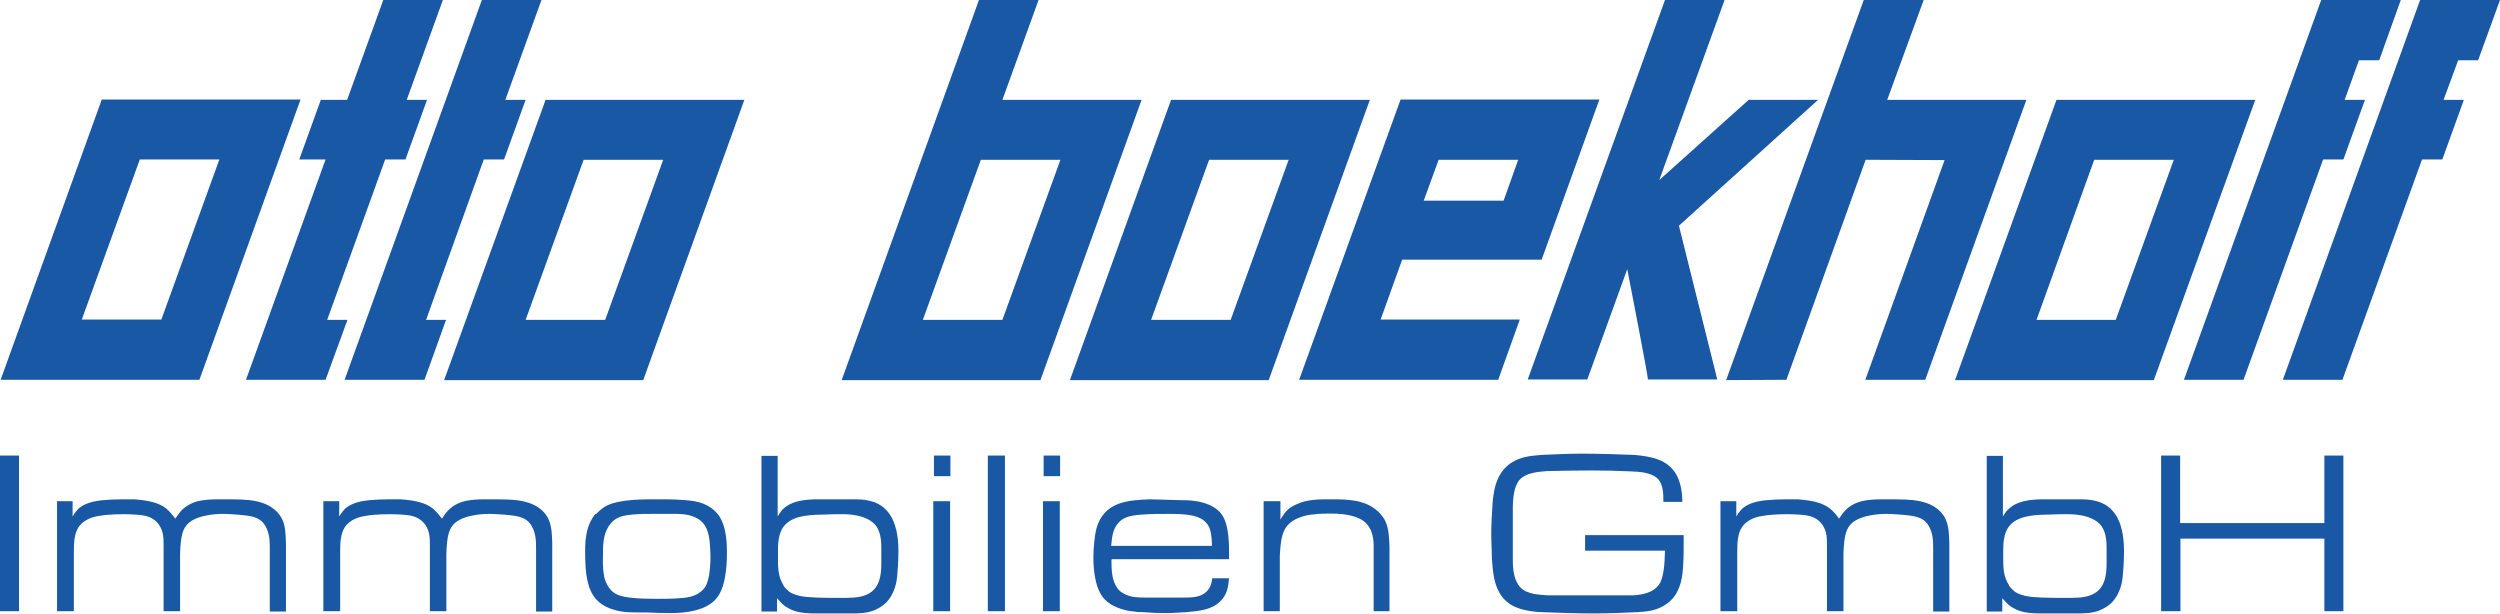<?xml version="1.0" encoding="UTF-8"?>
<svg xmlns="http://www.w3.org/2000/svg" version="1.1" viewBox="0 0 78.86 19.36">
  <defs>
    <style>
      .cls-1 {
        fill: #1858a5;
      }
    </style>
  </defs>
  <!-- Generator: Adobe Illustrator 28.6.0, SVG Export Plug-In . SVG Version: 1.2.0 Build 709)  -->
  <g>
    <g id="Ebene_1">
      <rect class="cls-1" y="14.37" width=".6" height="4.91"/>
      <g>
        <path class="cls-1" d="M2.29,15.81v.48c.08-.13.13-.18.17-.23.14-.13.36-.24.76-.28.21-.02.42-.03.64-.03.12,0,.25,0,.37,0,.53.04.8.13,1,.28.12.1.2.2.3.33.14-.21.24-.34.47-.46.2-.1.44-.15.9-.15.61,0,.9,0,1.18.06.53.11.75.4.84.61.09.22.09.47.1.72v2.15h-.51v-1.95c0-.26,0-.51-.14-.75-.12-.21-.3-.28-.54-.32-.18-.03-.63-.06-.79-.06-.03,0-.72-.01-1.07.27-.22.18-.27.44-.29.99v1.81h-.52v-2.06c0-.24,0-.45-.14-.66-.16-.24-.4-.28-.49-.3-.12-.02-.36-.04-.64-.04-.06,0-.45,0-.74.05-.39.05-.59.23-.68.37-.13.21-.14.49-.14.77v1.87h-.53v-3.47h.49Z"/>
        <path class="cls-1" d="M10.7,15.81v.48c.08-.13.13-.18.17-.23.14-.13.36-.24.76-.28.21-.02.43-.03.64-.03.12,0,.25,0,.37,0,.53.04.8.13,1,.28.12.1.2.2.3.33.14-.21.24-.34.47-.46.2-.1.44-.15.9-.15.61,0,.9,0,1.18.06.53.11.75.4.83.61.09.22.09.47.1.72v2.15h-.51v-1.95c0-.26,0-.51-.14-.75-.12-.21-.3-.28-.54-.32-.18-.03-.63-.06-.79-.06-.03,0-.72-.01-1.07.27-.22.18-.27.44-.29.99v1.81h-.52v-2.06c0-.24,0-.45-.14-.66-.17-.24-.4-.28-.49-.3-.12-.02-.36-.04-.64-.04-.06,0-.45,0-.74.05-.39.05-.59.23-.68.37-.13.21-.14.49-.14.77v1.87h-.53v-3.47h.49Z"/>
        <path class="cls-1" d="M19.05,18.17c.03.11.12.46.43.59.22.1.68.13,1.24.13.23,0,.47,0,.71-.02.38-.02.54-.1.68-.21.06-.05.14-.12.19-.26.11-.28.11-.75.11-.78,0-.1,0-.21-.01-.33-.02-.55-.15-.78-.39-.93-.29-.17-.62-.15-.93-.15-.17,0-.34,0-.51,0-.2,0-.4,0-.61.02-.32.03-.58.08-.76.37-.18.28-.18.61-.18.92,0,.05-.02.41.04.66M18.8,16.22c.11-.12.22-.21.36-.28.44-.2,1.16-.19,1.61-.19.25,0,.49,0,.74.02.38.02.74.07,1.03.34.05.05.13.12.2.26.1.19.19.51.19,1.01,0,.14,0,.28-.01.42-.03.34-.08.76-.3,1.05-.32.42-1.01.49-1.47.49-.25,0-.49-.01-.73-.02-.21,0-.43,0-.64-.01-.11-.01-.64-.05-.96-.39-.32-.34-.35-.9-.36-1.33-.01-.5,0-.99.33-1.39"/>
        <path class="cls-1" d="M24.71,18.47c.07.1.14.15.18.19.14.1.29.12.35.14.24.05.65.06,1.22.06.16,0,.32,0,.47-.01.67-.05.87-.42.87-1.06,0-.1,0-.2,0-.3,0-.29.02-.62-.15-.88-.29-.42-1.06-.39-1.09-.39-.18,0-.35,0-.52.01-.38.01-.97,0-1.27.32-.25.26-.23.67-.23.99s-.01.64.18.93M24.53,14.37v1.92c.08-.13.13-.2.18-.24.27-.26.69-.29,1.03-.3h1.14c.18,0,.38,0,.56.05.51.12.9.54.9,1.59,0,.31-.03.72-.04.79-.01.12-.06.56-.38.86-.1.09-.21.15-.34.21-.26.1-.48.1-.75.1h-1.2c-.28-.01-.53-.03-.77-.17-.12-.06-.18-.12-.35-.31v.42h-.49v-4.91h.5Z"/>
      </g>
      <path class="cls-1" d="M29.44,19.28h.53v-3.47h-.53v3.47ZM29.46,15.02h.52v-.65h-.52v.65Z"/>
      <rect class="cls-1" x="31.16" y="14.37" width=".54" height="4.91"/>
      <path class="cls-1" d="M32.9,19.28h.53v-3.47h-.53v3.47ZM32.92,15.02h.52v-.65h-.52v.65Z"/>
      <g>
        <path class="cls-1" d="M38.23,17.21s0-.37-.08-.56c-.02-.05-.07-.15-.2-.25-.22-.15-.53-.19-1.08-.19-.27,0-.55,0-.82.02-.49.03-.68.12-.83.34-.1.15-.14.3-.17.65h3.18ZM35.06,17.66c0,.28,0,.66.2.91.04.05.08.1.2.16.17.09.32.12.67.12h1.18c.27,0,.55,0,.74-.18.16-.15.18-.35.19-.43h.53c-.03.29-.06.51-.27.72-.27.28-.67.31-1.08.35-.21.01-.43.03-.64.03-.24,0-.48-.01-.72-.03-.09,0-.18,0-.27-.02-.09,0-.63-.06-.94-.38-.3-.31-.36-.9-.36-1.33,0-.34.05-.69.07-.79.01-.05.03-.15.08-.28.29-.7.99-.73,1.62-.76l1.08.03c.08,0,.16,0,.24.01.09.01.68.05.96.44.25.35.23,1.03.23,1.41h-3.7Z"/>
        <path class="cls-1" d="M40.39,15.81v.58c.14-.23.23-.36.48-.47.34-.17.73-.17,1.09-.17.51,0,1.06,0,1.47.35.06.05.18.16.27.34.11.24.12.53.13.81v2.03h-.5v-1.92s0-.1,0-.15c0-.11,0-.53-.31-.77-.19-.14-.51-.24-1.03-.24-.19,0-.38,0-.58.03-.07,0-.61.06-.85.41-.16.25-.17.61-.19.89v1.75h-.51v-3.47h.53Z"/>
        <path class="cls-1" d="M52.47,15.83c0-.24,0-.56-.19-.74-.2-.19-.58-.21-.82-.22-.43-.02-.86-.03-1.29-.03-.46,0-.91.01-1.37.02-.27.02-.67.05-.87.28-.18.21-.2.58-.21.83v1.7c0,.28.03.65.25.87.21.21.59.22.86.24h2.53c.06,0,.11,0,.16,0,.5-.03.73-.19.85-.4.1-.21.14-.52.15-1.01h-2.52v-.49h3.11c0,.8,0,1.29-.14,1.64-.06.15-.16.4-.51.6-.27.15-.51.17-.81.19-.46.02-.92.04-1.38.04-.54,0-1.07-.02-1.62-.04-.11,0-.22-.01-.34-.03-.61-.08-.87-.33-1.01-.58-.19-.33-.21-.71-.24-1.07,0-.26-.02-.51-.02-.78,0-.32.02-.63.04-.95,0-.09.02-.18.03-.28.06-.43.21-.8.59-1.04.3-.18.58-.2.92-.23.42-.02.86-.04,1.28-.04.55,0,1.11.02,1.66.04.51.05,1.05.13,1.33.64.14.27.17.55.18.84h-.61Z"/>
        <path class="cls-1" d="M54.77,15.81v.48c.08-.13.13-.18.17-.23.14-.13.36-.24.76-.28.21-.02.42-.03.64-.03.12,0,.25,0,.37,0,.53.04.79.13,1,.28.12.1.21.2.3.33.14-.21.24-.34.47-.46.21-.1.44-.15.9-.15.61,0,.9,0,1.18.06.53.11.75.4.83.61.09.22.09.47.1.72v2.15h-.51v-1.95c0-.26,0-.51-.14-.75-.12-.21-.3-.28-.54-.32-.18-.03-.63-.06-.79-.06-.03,0-.72-.01-1.07.27-.22.18-.27.44-.29.99v1.81h-.52v-2.06c0-.24,0-.45-.14-.66-.16-.24-.4-.28-.49-.3-.12-.02-.36-.04-.64-.04-.06,0-.45,0-.74.05-.39.05-.59.23-.68.37-.13.21-.14.49-.14.77v1.87h-.53v-3.47h.49Z"/>
        <path class="cls-1" d="M63.37,18.47c.07.1.14.15.18.19.14.1.29.12.35.14.24.05.65.06,1.22.06.16,0,.31,0,.46-.01.67-.05.87-.42.87-1.06,0-.1,0-.2,0-.3,0-.29.02-.62-.15-.88-.29-.42-1.06-.39-1.09-.39-.18,0-.35,0-.52.01-.38.01-.97,0-1.27.32-.25.26-.23.67-.23.99s-.01.64.19.93M63.18,14.37v1.92c.08-.13.13-.2.19-.24.27-.26.69-.29,1.03-.3h1.14c.18,0,.38,0,.56.05.51.12.9.54.9,1.59,0,.31-.03.72-.04.79-.01.12-.06.56-.38.86-.1.09-.21.15-.34.21-.26.1-.48.1-.75.1h-1.21c-.28-.01-.53-.03-.77-.17-.12-.06-.18-.12-.35-.31v.42h-.49v-4.91h.5Z"/>
      </g>
      <polygon class="cls-1" points="73.32 14.37 73.32 16.5 68.77 16.5 68.77 14.37 68.17 14.37 68.17 19.28 68.78 19.28 68.78 16.99 73.32 16.99 73.32 19.28 73.92 19.28 73.92 14.37 73.32 14.37"/>
      <path class="cls-1" d="M4.41,5.03h2.51l-1.83,5.05h-2.51l1.83-5.05ZM3.21,3.14L.02,11.98h6.27l3.19-8.84H3.21Z"/>
      <polygon class="cls-1" points="12.09 0 10.95 3.15 10.12 3.15 9.44 5.03 10.27 5.03 7.76 11.98 10.27 11.98 10.96 10.09 10.32 10.09 12.15 5.03 12.79 5.03 13.47 3.15 12.83 3.15 13.97 0 12.09 0"/>
      <polygon class="cls-1" points="15.2 0 10.87 11.98 13.39 11.98 14.07 10.09 13.44 10.09 15.26 5.03 15.9 5.03 16.58 3.15 15.94 3.15 17.08 0 15.2 0"/>
      <path class="cls-1" d="M20.92,5.04l-1.83,5.05h-2.51l1.83-5.05h2.51ZM14.02,11.99h6.27l3.19-8.84h-6.27l-3.2,8.84Z"/>
      <path class="cls-1" d="M30.94,5.04h2.51l-1.83,5.05h-2.51l1.83-5.05ZM30.88,0l-4.33,11.99h6.27l3.19-8.84h-4.39S32.76,0,32.76,0h-1.87Z"/>
      <path class="cls-1" d="M38.82,10.09h-2.51l1.83-5.05h2.51l-1.83,5.05ZM36.94,3.15l-3.19,8.84h6.27l3.19-8.84h-6.27Z"/>
      <path class="cls-1" d="M45.38,5.04h2.51l-.46,1.29h-2.52l.47-1.29ZM44.23,8.19h4.4l1.82-5.05h-6.27l-3.2,8.84h6.28s.68-1.9.68-1.9h-4.39s.68-1.89.68-1.89Z"/>
      <path class="cls-1" d="M57.35,3.15h-2.19l-2.82,2.53L54.4,0h-1.88l-4.33,11.97h1.88l1.26-3.48s.68,3.48.65,3.48h2.19l-1.21-4.85,4.4-3.98Z"/>
      <polygon class="cls-1" points="58.79 0 54.45 11.99 56.35 11.98 58.85 5.04 61.34 5.05 58.84 11.98 60.73 11.98 63.92 3.15 59.53 3.15 60.68 0 58.79 0"/>
      <path class="cls-1" d="M66.75,10.09h-2.51l1.82-5.05h2.51l-1.83,5.05ZM64.87,3.15l-3.2,8.84h6.27l3.2-8.84h-6.27Z"/>
      <polygon class="cls-1" points="73.22 0 68.89 11.98 70.77 11.98 73.28 5.03 73.92 5.03 74.6 3.15 73.96 3.15 74.41 1.9 75.05 1.9 75.73 0 73.22 0"/>
      <polygon class="cls-1" points="76.34 0 72.01 11.98 73.89 11.98 76.4 5.03 77.04 5.03 77.72 3.15 77.08 3.15 77.54 1.9 78.17 1.9 78.86 0 76.34 0"/>
    </g>
  </g>
</svg>
